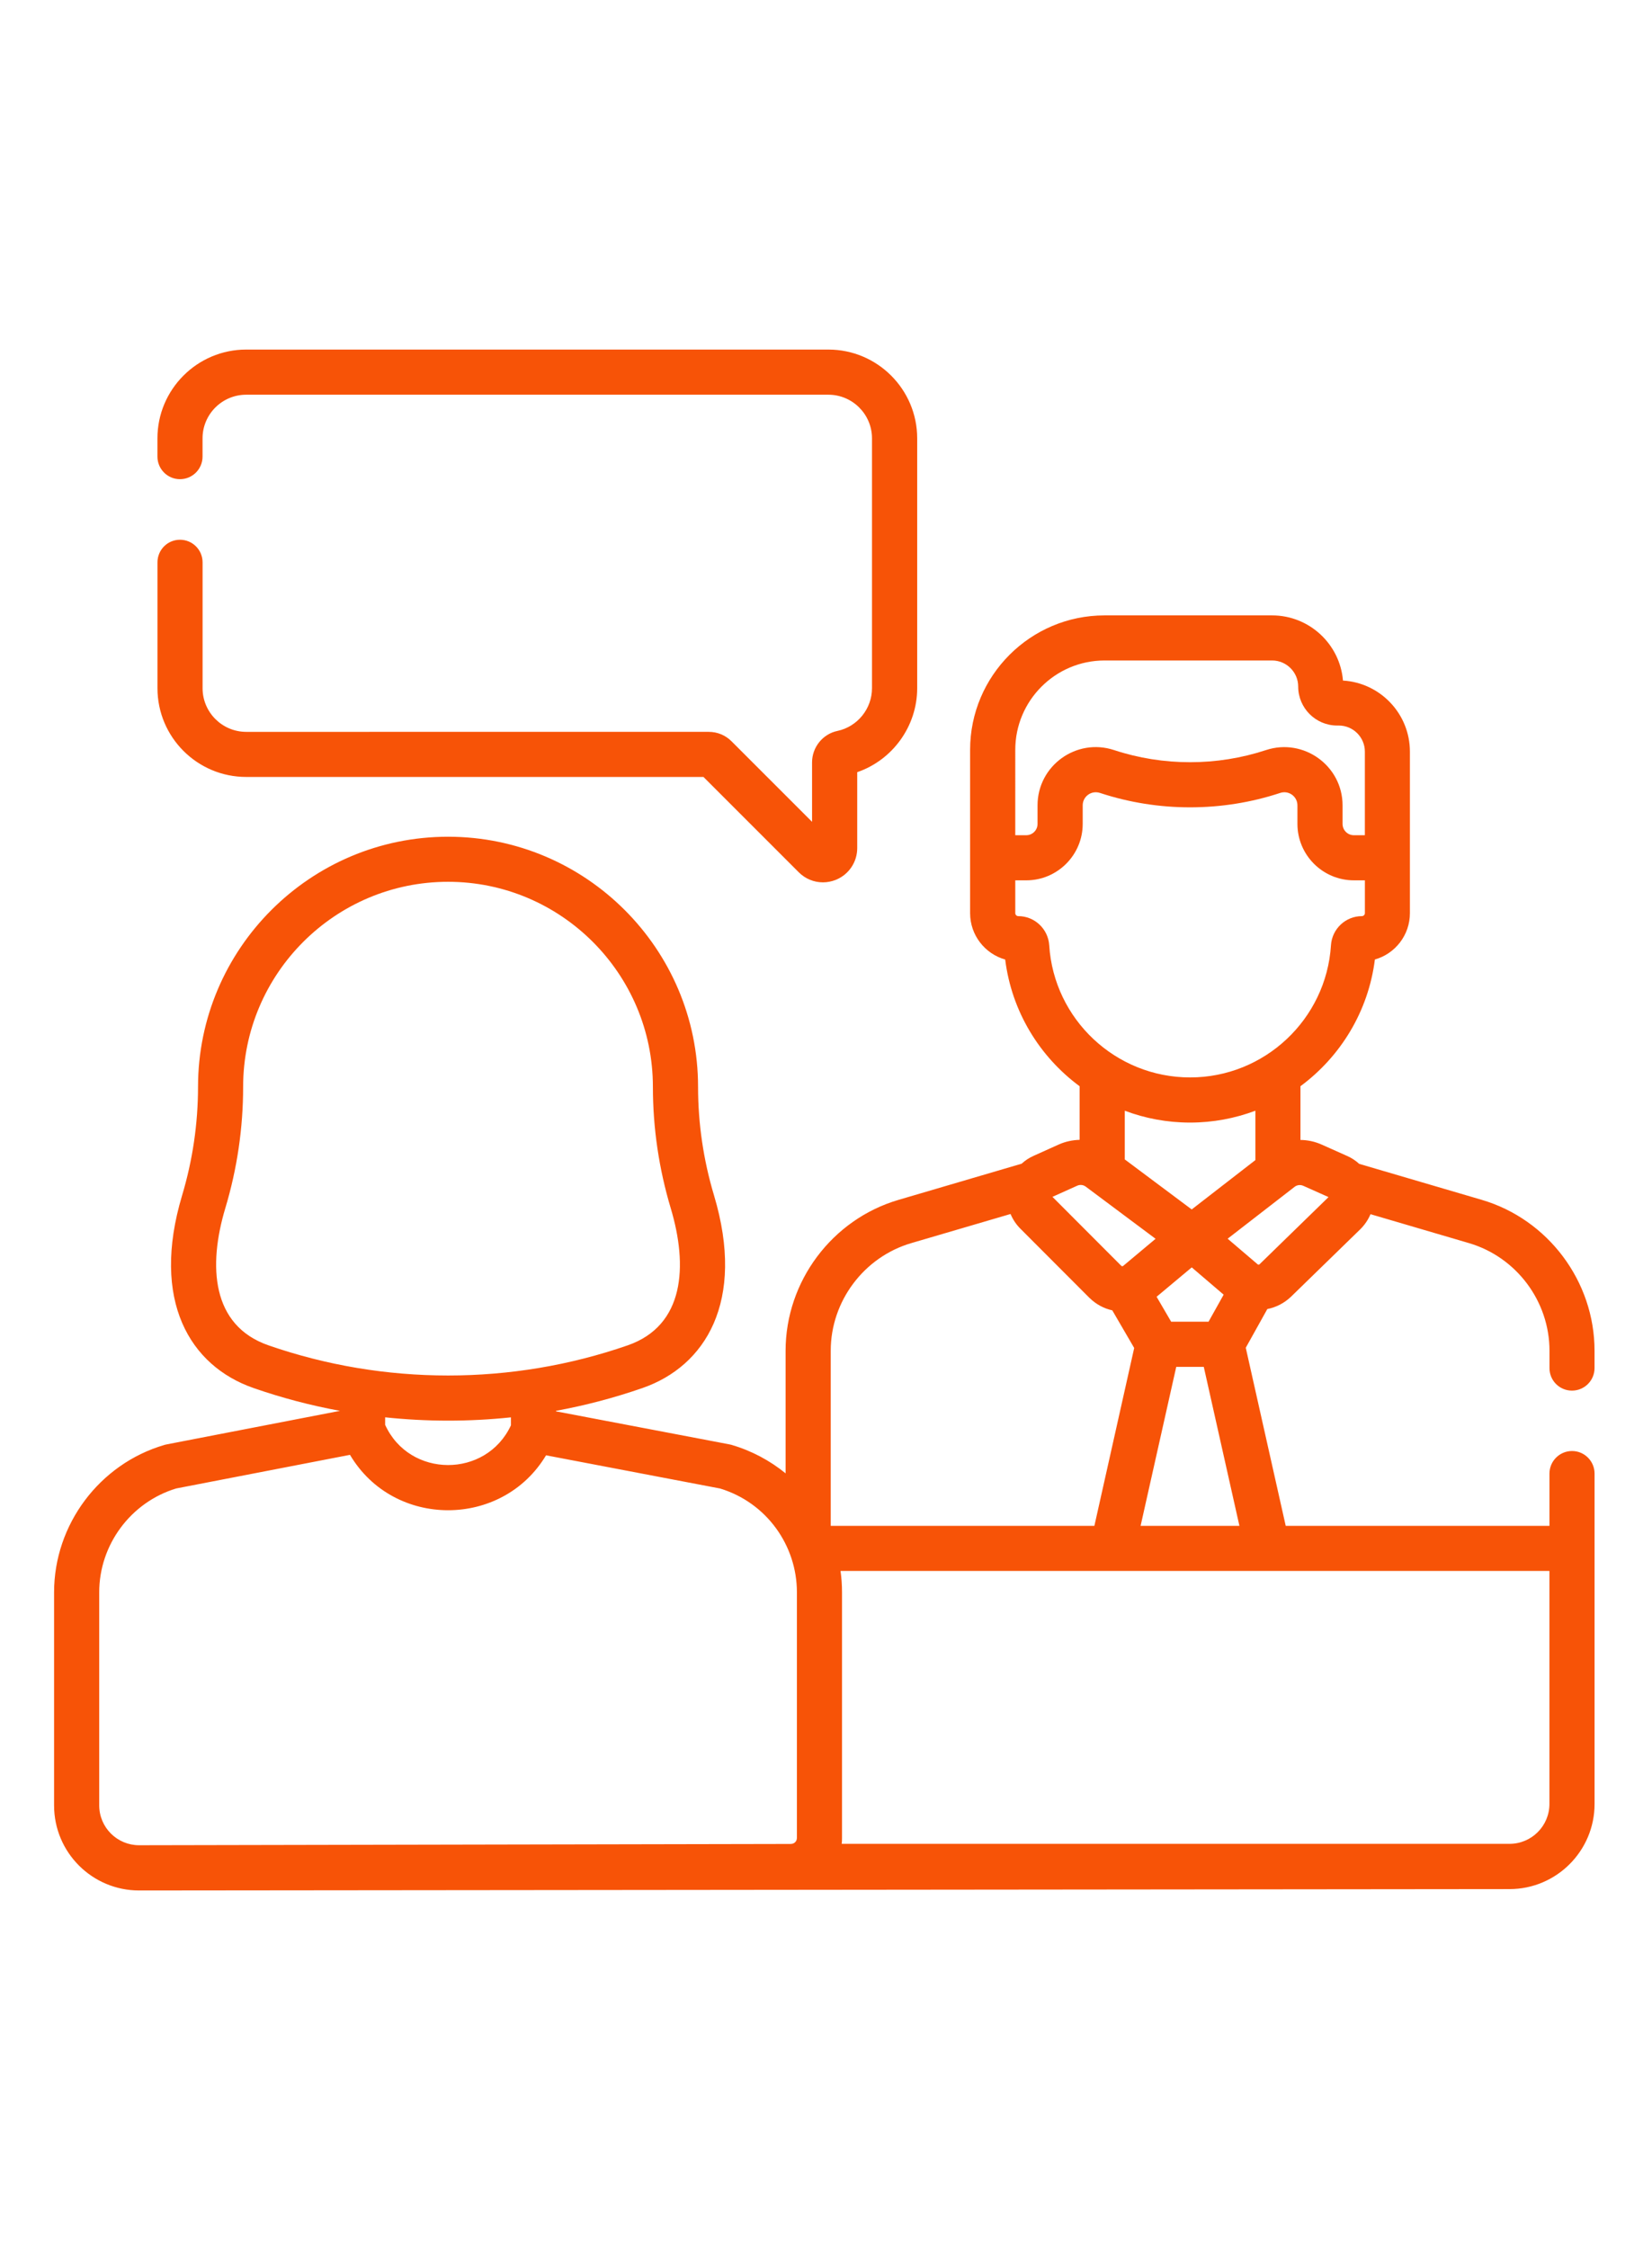 <?xml version="1.0" encoding="utf-8"?>
<!-- Generator: Adobe Illustrator 16.0.0, SVG Export Plug-In . SVG Version: 6.00 Build 0)  -->
<!DOCTYPE svg PUBLIC "-//W3C//DTD SVG 1.1//EN" "http://www.w3.org/Graphics/SVG/1.1/DTD/svg11.dtd">
<svg version="1.1" id="Layer_1" xmlns="http://www.w3.org/2000/svg" xmlns:xlink="http://www.w3.org/1999/xlink" x="0px" y="0px"
	 width="56.693px" height="77.117px" viewBox="10.205 0 56.693 77.117" enable-background="new 10.205 0 56.693 77.117"
	 xml:space="preserve">
<path fill="#F75307" d="M18.654,26.656h15.692l3.271,3.271c0.225,0.225,0.523,0.345,0.83,0.345c0.15,0,0.303-0.03,0.451-0.09
	c0.439-0.182,0.725-0.608,0.725-1.085v-2.605c1.213-0.417,2.058-1.575,2.058-2.881v-8.572c0-1.679-1.367-3.046-3.047-3.046H18.654
	c-1.68,0-3.046,1.367-3.046,3.046v0.626c0,0.428,0.346,0.775,0.773,0.775c0.428,0,0.775-0.347,0.775-0.775v-0.626
	c0-0.826,0.672-1.497,1.497-1.497h19.98c0.825,0,1.497,0.671,1.497,1.497v8.572c0,0.705-0.499,1.32-1.186,1.466
	c-0.505,0.105-0.871,0.561-0.871,1.08v2.039l-2.763-2.763c-0.208-0.209-0.486-0.324-0.783-0.324H18.654
	c-0.825,0-1.497-0.672-1.497-1.498v-4.318c0-0.428-0.347-0.775-0.775-0.775c-0.428,0-0.773,0.347-0.773,0.775v4.318
	C15.609,25.29,16.973,26.656,18.654,26.656"/>
<path fill="#F75307" d="M64.151,47.71c0.429,0,0.775-0.346,0.775-0.774V46.34c0-2.378-1.594-4.508-3.876-5.177l-4.2-1.233
	c-0.119-0.11-0.26-0.203-0.414-0.271l-0.876-0.391c-0.233-0.104-0.48-0.156-0.726-0.158v-1.844c1.371-1.013,2.33-2.563,2.554-4.347
	c0.694-0.196,1.202-0.835,1.202-1.59v-5.542c0-1.297-1.016-2.362-2.297-2.438c-0.104-1.25-1.156-2.236-2.433-2.236h-5.749
	c-2.545,0-4.614,2.07-4.614,4.614v5.603c0,0.755,0.51,1.394,1.204,1.59c0.223,1.785,1.181,3.333,2.554,4.347v1.839
	c-0.244,0.007-0.488,0.058-0.718,0.161l-0.859,0.387c-0.154,0.067-0.292,0.16-0.412,0.27l-4.224,1.241
	c-2.284,0.669-3.877,2.799-3.877,5.177v4.206c-0.539-0.439-1.165-0.774-1.85-0.975c-0.067-0.02,0.329,0.06-6.029-1.152v-0.018
	c1.005-0.184,1.997-0.445,2.968-0.782c2.148-0.746,3.548-2.958,2.454-6.612c-0.363-1.21-0.547-2.46-0.547-3.725
	c-0.001-4.73-3.851-8.577-8.579-8.577c-4.731,0-8.58,3.847-8.581,8.58c-0.001,1.263-0.184,2.515-0.546,3.723
	c-1.084,3.617,0.271,5.855,2.453,6.612c0.968,0.337,1.961,0.598,2.964,0.782c-6.329,1.226-5.96,1.15-6.026,1.17
	c-2.228,0.652-3.785,2.731-3.785,5.056v7.311c0,1.616,1.31,2.918,2.918,2.918h0.006c0.013,0,47.01-0.047,47.023-0.047
	c1.61,0,2.919-1.31,2.919-2.919V50.557c0-0.428-0.347-0.775-0.773-0.775c-0.429,0-0.775,0.348-0.775,0.775v1.792h-9.051l-1.371-6.11
	l0.74-1.328c0.295-0.057,0.576-0.198,0.811-0.421l2.38-2.317c0.151-0.149,0.269-0.325,0.35-0.516l3.378,0.992
	c1.628,0.478,2.764,1.996,2.764,3.691v0.596C63.378,47.364,63.724,47.71,64.151,47.71 M45.047,25.726
	c0-1.691,1.375-3.066,3.065-3.066h5.749c0.492,0,0.895,0.402,0.895,0.894c0,0.738,0.6,1.338,1.337,1.338h0.057
	c0.492,0,0.894,0.402,0.894,0.894v2.869h-0.378c-0.214,0-0.387-0.173-0.387-0.387v-0.635c0-1.368-1.344-2.323-2.628-1.899
	c-1.682,0.555-3.53,0.555-5.213,0c-1.296-0.428-2.627,0.536-2.627,1.898v0.636c0,0.214-0.174,0.387-0.387,0.387h-0.377V25.726
	L45.047,25.726z M46.212,32.429c-0.037-0.56-0.502-0.998-1.061-0.998c-0.058,0-0.104-0.046-0.104-0.103v-1.125h0.378
	c1.067,0,1.936-0.869,1.936-1.936v-0.636c0-0.306,0.297-0.525,0.596-0.426c1.993,0.658,4.188,0.658,6.182-0.001
	c0.292-0.097,0.591,0.121,0.591,0.428v0.635c0,1.067,0.868,1.936,1.937,1.936h0.378v1.125c0,0.057-0.047,0.103-0.104,0.103
	c-0.558,0-1.024,0.438-1.06,0.998c-0.161,2.544-2.283,4.536-4.833,4.536C48.495,36.966,46.371,34.973,46.212,32.429 M51.68,45.345
	h-1.284l-0.499-0.855l1.206-1.008l1.095,0.936L51.68,45.345z M52.739,52.349h-3.391l1.223-5.454h0.945L52.739,52.349z
	 M51.102,41.494l-2.297-1.716v-1.671c0.698,0.263,1.454,0.407,2.241,0.407c0.786,0,1.542-0.145,2.241-0.407v1.694L51.102,41.494z
	 M47.172,40.68c0.097-0.044,0.209-0.032,0.294,0.032c0.769,0.574,1.282,0.958,2.396,1.789l-1.113,0.931
	c-0.005,0.004-0.013,0.008-0.019,0.009c0,0-0.006,0.001-0.01,0.001c-0.013,0-0.023-0.003-0.034-0.013l-2.363-2.367L47.172,40.68z
	 M19.418,46.156c-1.959-0.68-2.074-2.728-1.481-4.705c0.407-1.353,0.612-2.753,0.612-4.169c0.002-3.876,3.156-7.029,7.032-7.029
	c3.876,0,7.029,3.153,7.03,7.033c0,1.413,0.207,2.813,0.612,4.166c0.593,1.978,0.479,4.025-1.478,4.705
	C27.772,47.536,23.391,47.536,19.418,46.156 M27.739,48.627v0.274c-0.85,1.823-3.482,1.816-4.317-0.018v-0.257
	C24.84,48.776,26.286,48.78,27.739,48.627 M37.552,63.061c0,0.108-0.084,0.195-0.192,0.2h-0.008h-0.003
	c-0.004,0.002-0.011,0.002-0.011,0.002l-22.357,0.044H14.98c-0.755,0-1.37-0.609-1.37-1.369v-7.311c0-1.629,1.083-3.087,2.64-3.56
	l5.966-1.154c1.5,2.535,5.225,2.528,6.728,0.016l5.972,1.139c1.599,0.485,2.637,1.957,2.637,3.559v8.435H37.552z M38.714,46.34
	c0-1.695,1.138-3.214,2.765-3.691l3.406-0.999c0.076,0.183,0.188,0.354,0.332,0.499l2.379,2.383
	c0.004,0.001,0.005,0.005,0.009,0.007c0.222,0.215,0.489,0.355,0.771,0.417l0.752,1.291l-1.366,6.102h-9.048V46.34z M63.378,53.896
	v7.994c0,0.757-0.614,1.369-1.369,1.369H39.091c0.008-0.064,0.01-0.13,0.01-0.198v-8.435c0-0.245-0.016-0.487-0.051-0.73H63.378z
	 M53.429,43.376c-0.01,0.009-0.021,0.014-0.033,0.014c-0.006-0.002-0.012-0.003-0.019-0.005c-0.004-0.002-0.008-0.003-0.012-0.008
	l-1.03-0.879l2.298-1.78c0.083-0.065,0.199-0.079,0.297-0.035l0.867,0.387L53.429,43.376z"/>
</svg>
